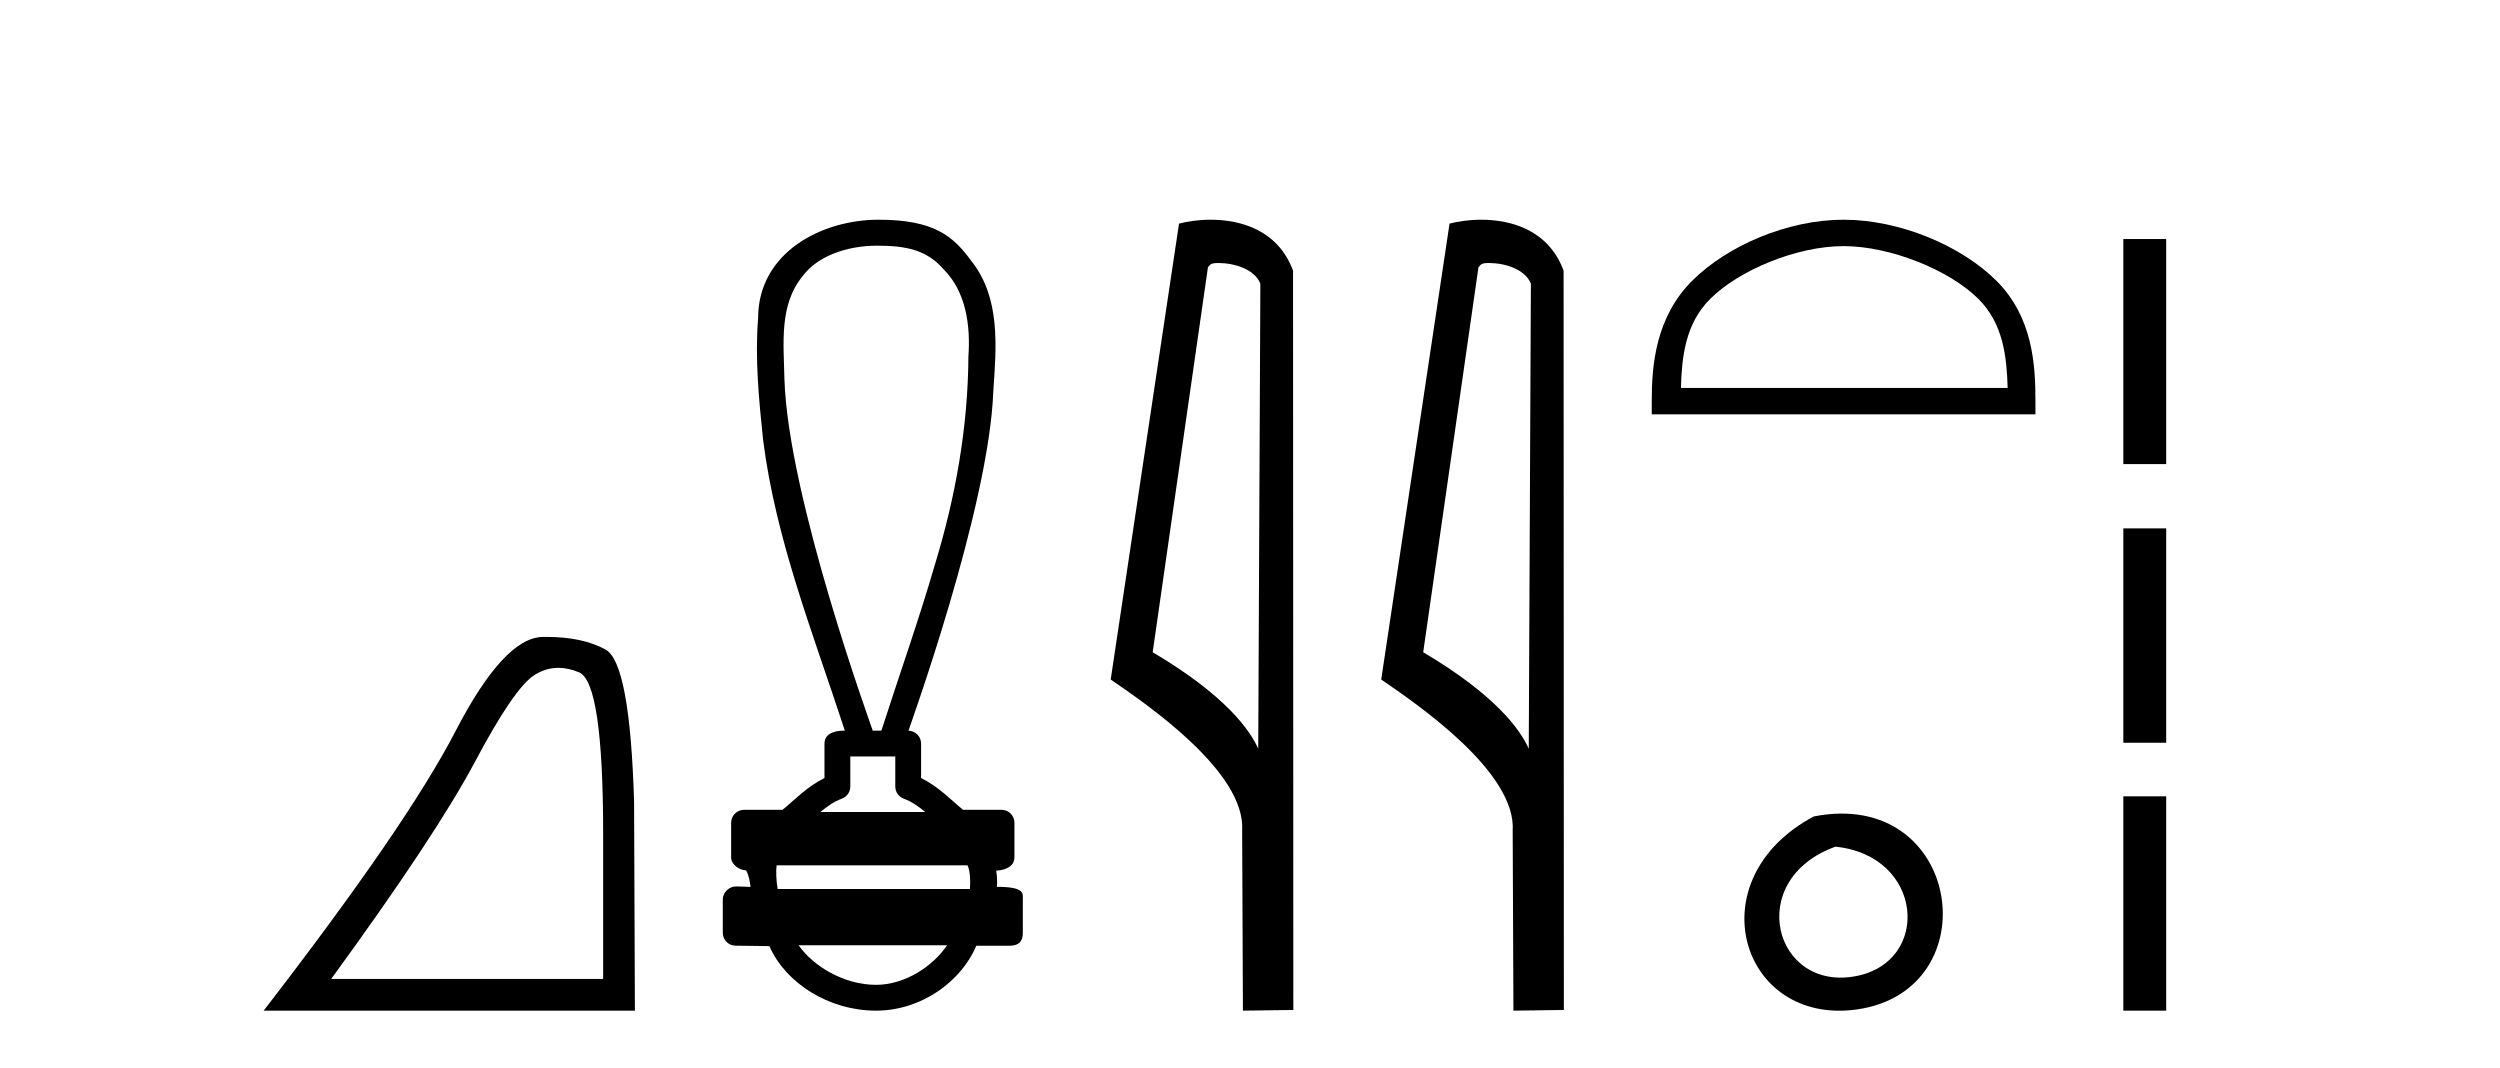 <?xml version='1.0' encoding='UTF-8' standalone='yes'?><svg xmlns='http://www.w3.org/2000/svg' xmlns:xlink='http://www.w3.org/1999/xlink' width='96.0' height='41.0' ><path d='M 21.443 25.645 Q 21.827 25.645 22.239 25.819 Q 23.161 26.21 23.161 32.025 L 23.161 37.59 L 12.719 37.59 Q 16.752 32.056 18.253 29.227 Q 19.753 26.398 20.535 25.913 Q 20.968 25.645 21.443 25.645 ZM 21 24.458 Q 20.917 24.458 20.832 24.459 Q 19.347 24.491 17.487 28.086 Q 15.627 31.681 10.124 38.809 L 24.38 38.809 L 24.349 30.806 Q 24.193 25.46 23.255 24.944 Q 22.37 24.458 21 24.458 Z' style='fill:#000000;stroke:none' /><path d='M 33.677 9.434 C 34.813 9.434 35.581 9.602 36.222 10.327 C 37.102 11.203 37.27 12.504 37.187 13.687 C 37.171 16.407 36.69 19.105 35.894 21.702 C 35.272 23.839 34.526 25.938 33.845 28.058 L 33.514 28.058 C 33.485 27.953 30.266 19.133 30.122 14.558 C 30.097 13.225 29.906 11.718 30.818 10.608 C 31.382 9.835 32.521 9.434 33.677 9.434 ZM 34.379 29.049 C 34.379 29.434 34.379 29.819 34.379 30.203 C 34.379 30.412 34.51 30.599 34.706 30.67 C 34.995 30.774 35.26 30.96 35.532 31.182 L 31.499 31.182 C 31.771 30.96 32.036 30.774 32.324 30.67 C 32.521 30.599 32.652 30.412 32.652 30.203 C 32.652 29.819 32.652 29.434 32.652 29.049 ZM 37.153 33.228 C 37.255 33.434 37.27 33.848 37.244 34.138 L 29.861 34.138 C 29.804 33.81 29.795 33.436 29.822 33.228 ZM 36.368 36.298 C 35.833 37.094 34.763 37.818 33.638 37.818 C 32.421 37.818 31.238 37.113 30.666 36.298 ZM 33.729 8.437 C 31.578 8.437 29.111 9.677 29.111 12.226 C 28.987 13.782 29.142 15.349 29.304 16.898 C 29.792 20.753 31.246 24.383 32.442 28.058 C 32.435 28.058 32.425 28.057 32.413 28.057 C 32.254 28.057 31.66 28.074 31.66 28.553 C 31.66 28.994 31.66 29.436 31.66 29.877 C 30.982 30.211 30.51 30.722 30.05 31.097 L 28.572 31.097 C 28.572 31.097 28.571 31.097 28.571 31.097 C 28.298 31.097 28.076 31.318 28.076 31.592 C 28.076 32.037 28.076 32.483 28.076 32.929 C 28.076 33.195 28.386 33.413 28.651 33.424 C 28.771 33.648 28.791 33.848 28.822 34.056 C 28.637 34.05 28.451 34.045 28.266 34.039 C 28.264 34.039 28.261 34.039 28.259 34.039 C 27.987 34.039 27.755 34.282 27.755 34.535 C 27.755 34.963 27.755 35.391 27.755 35.819 C 27.755 36.093 27.976 36.315 28.25 36.315 C 28.596 36.315 29.389 36.331 29.527 36.331 C 29.536 36.331 29.542 36.331 29.545 36.331 C 30.166 37.754 31.831 38.809 33.638 38.809 C 35.393 38.809 36.918 37.678 37.491 36.315 L 38.781 36.315 C 39.245 36.315 39.276 35.992 39.276 35.819 C 39.276 35.391 39.276 34.963 39.276 34.535 C 39.276 34.319 39.37 34.054 38.281 34.054 C 38.298 33.855 38.289 33.646 38.254 33.434 C 38.732 33.404 38.954 33.194 38.954 32.929 C 38.954 32.483 38.954 32.037 38.954 31.592 C 38.954 31.318 38.732 31.097 38.459 31.097 L 36.981 31.097 C 36.521 30.722 36.049 30.211 35.37 29.877 C 35.37 29.436 35.37 28.994 35.37 28.553 C 35.37 28.283 35.154 28.065 34.886 28.059 C 34.897 27.997 37.989 19.484 38.143 15.012 C 38.261 13.329 38.427 11.434 37.301 10.025 C 36.598 9.057 35.86 8.437 33.729 8.437 Z' style='fill:#000000;stroke:none' /><path d='M 46.786 10.1 C 47.41 10.1 48.175 10.34 48.398 10.89 L 48.316 28.751 L 48.316 28.751 C 47.999 28.034 47.058 26.699 44.263 25.046 L 46.385 10.263 C 46.484 10.157 46.482 10.1 46.786 10.1 ZM 48.316 28.751 L 48.316 28.751 C 48.316 28.751 48.316 28.751 48.316 28.751 L 48.316 28.751 L 48.316 28.751 ZM 46.489 8.437 C 46.011 8.437 45.579 8.505 45.274 8.588 L 42.651 26.094 C 44.038 27.044 47.851 29.648 47.699 31.91 L 47.728 38.809 L 49.664 38.783 L 49.653 10.393 C 49.077 8.837 47.647 8.437 46.489 8.437 Z' style='fill:#000000;stroke:none' /><path d='M 57.174 10.1 C 57.799 10.1 58.563 10.34 58.786 10.89 L 58.704 28.751 L 58.704 28.751 C 58.387 28.034 57.446 26.699 54.651 25.046 L 56.773 10.263 C 56.873 10.157 56.87 10.1 57.174 10.1 ZM 58.704 28.751 L 58.704 28.751 C 58.704 28.751 58.704 28.751 58.704 28.751 L 58.704 28.751 L 58.704 28.751 ZM 56.877 8.437 C 56.399 8.437 55.967 8.505 55.662 8.588 L 53.039 26.094 C 54.426 27.044 58.239 29.648 58.087 31.91 L 58.116 38.809 L 60.052 38.783 L 60.042 10.393 C 59.466 8.837 58.035 8.437 56.877 8.437 Z' style='fill:#000000;stroke:none' /><path d='M 70.794 9.451 C 72.607 9.451 74.875 10.382 75.973 11.48 C 76.933 12.44 77.058 13.713 77.094 14.896 L 64.548 14.896 C 64.583 13.713 64.709 12.44 65.669 11.48 C 66.767 10.382 68.982 9.451 70.794 9.451 ZM 70.794 8.437 C 68.644 8.437 66.331 9.43 64.975 10.786 C 63.585 12.176 63.427 14.007 63.427 15.377 L 63.427 15.911 L 78.161 15.911 L 78.161 15.377 C 78.161 14.007 78.057 12.176 76.667 10.786 C 75.311 9.43 72.944 8.437 70.794 8.437 Z' style='fill:#000000;stroke:none' /><path d='M 69.651 31.351 C 65.114 33.765 66.839 39.385 71.296 38.764 C 76.442 38.044 75.345 30.234 69.651 31.351 M 70.48 32.513 C 73.859 32.849 74.171 36.91 71.29 37.479 C 68.12 38.106 66.961 33.782 70.48 32.513 Z' style='fill:#000000;stroke:none' /><path d='M 81.536 9.179 L 81.536 17.821 L 83.182 17.821 L 83.182 9.179 L 81.536 9.179 M 81.536 20.29 L 81.536 28.521 L 83.182 28.521 L 83.182 20.29 L 81.536 20.29 M 81.536 30.579 L 81.536 38.809 L 83.182 38.809 L 83.182 30.579 L 81.536 30.579 Z' style='fill:#000000;stroke:none' /></svg>